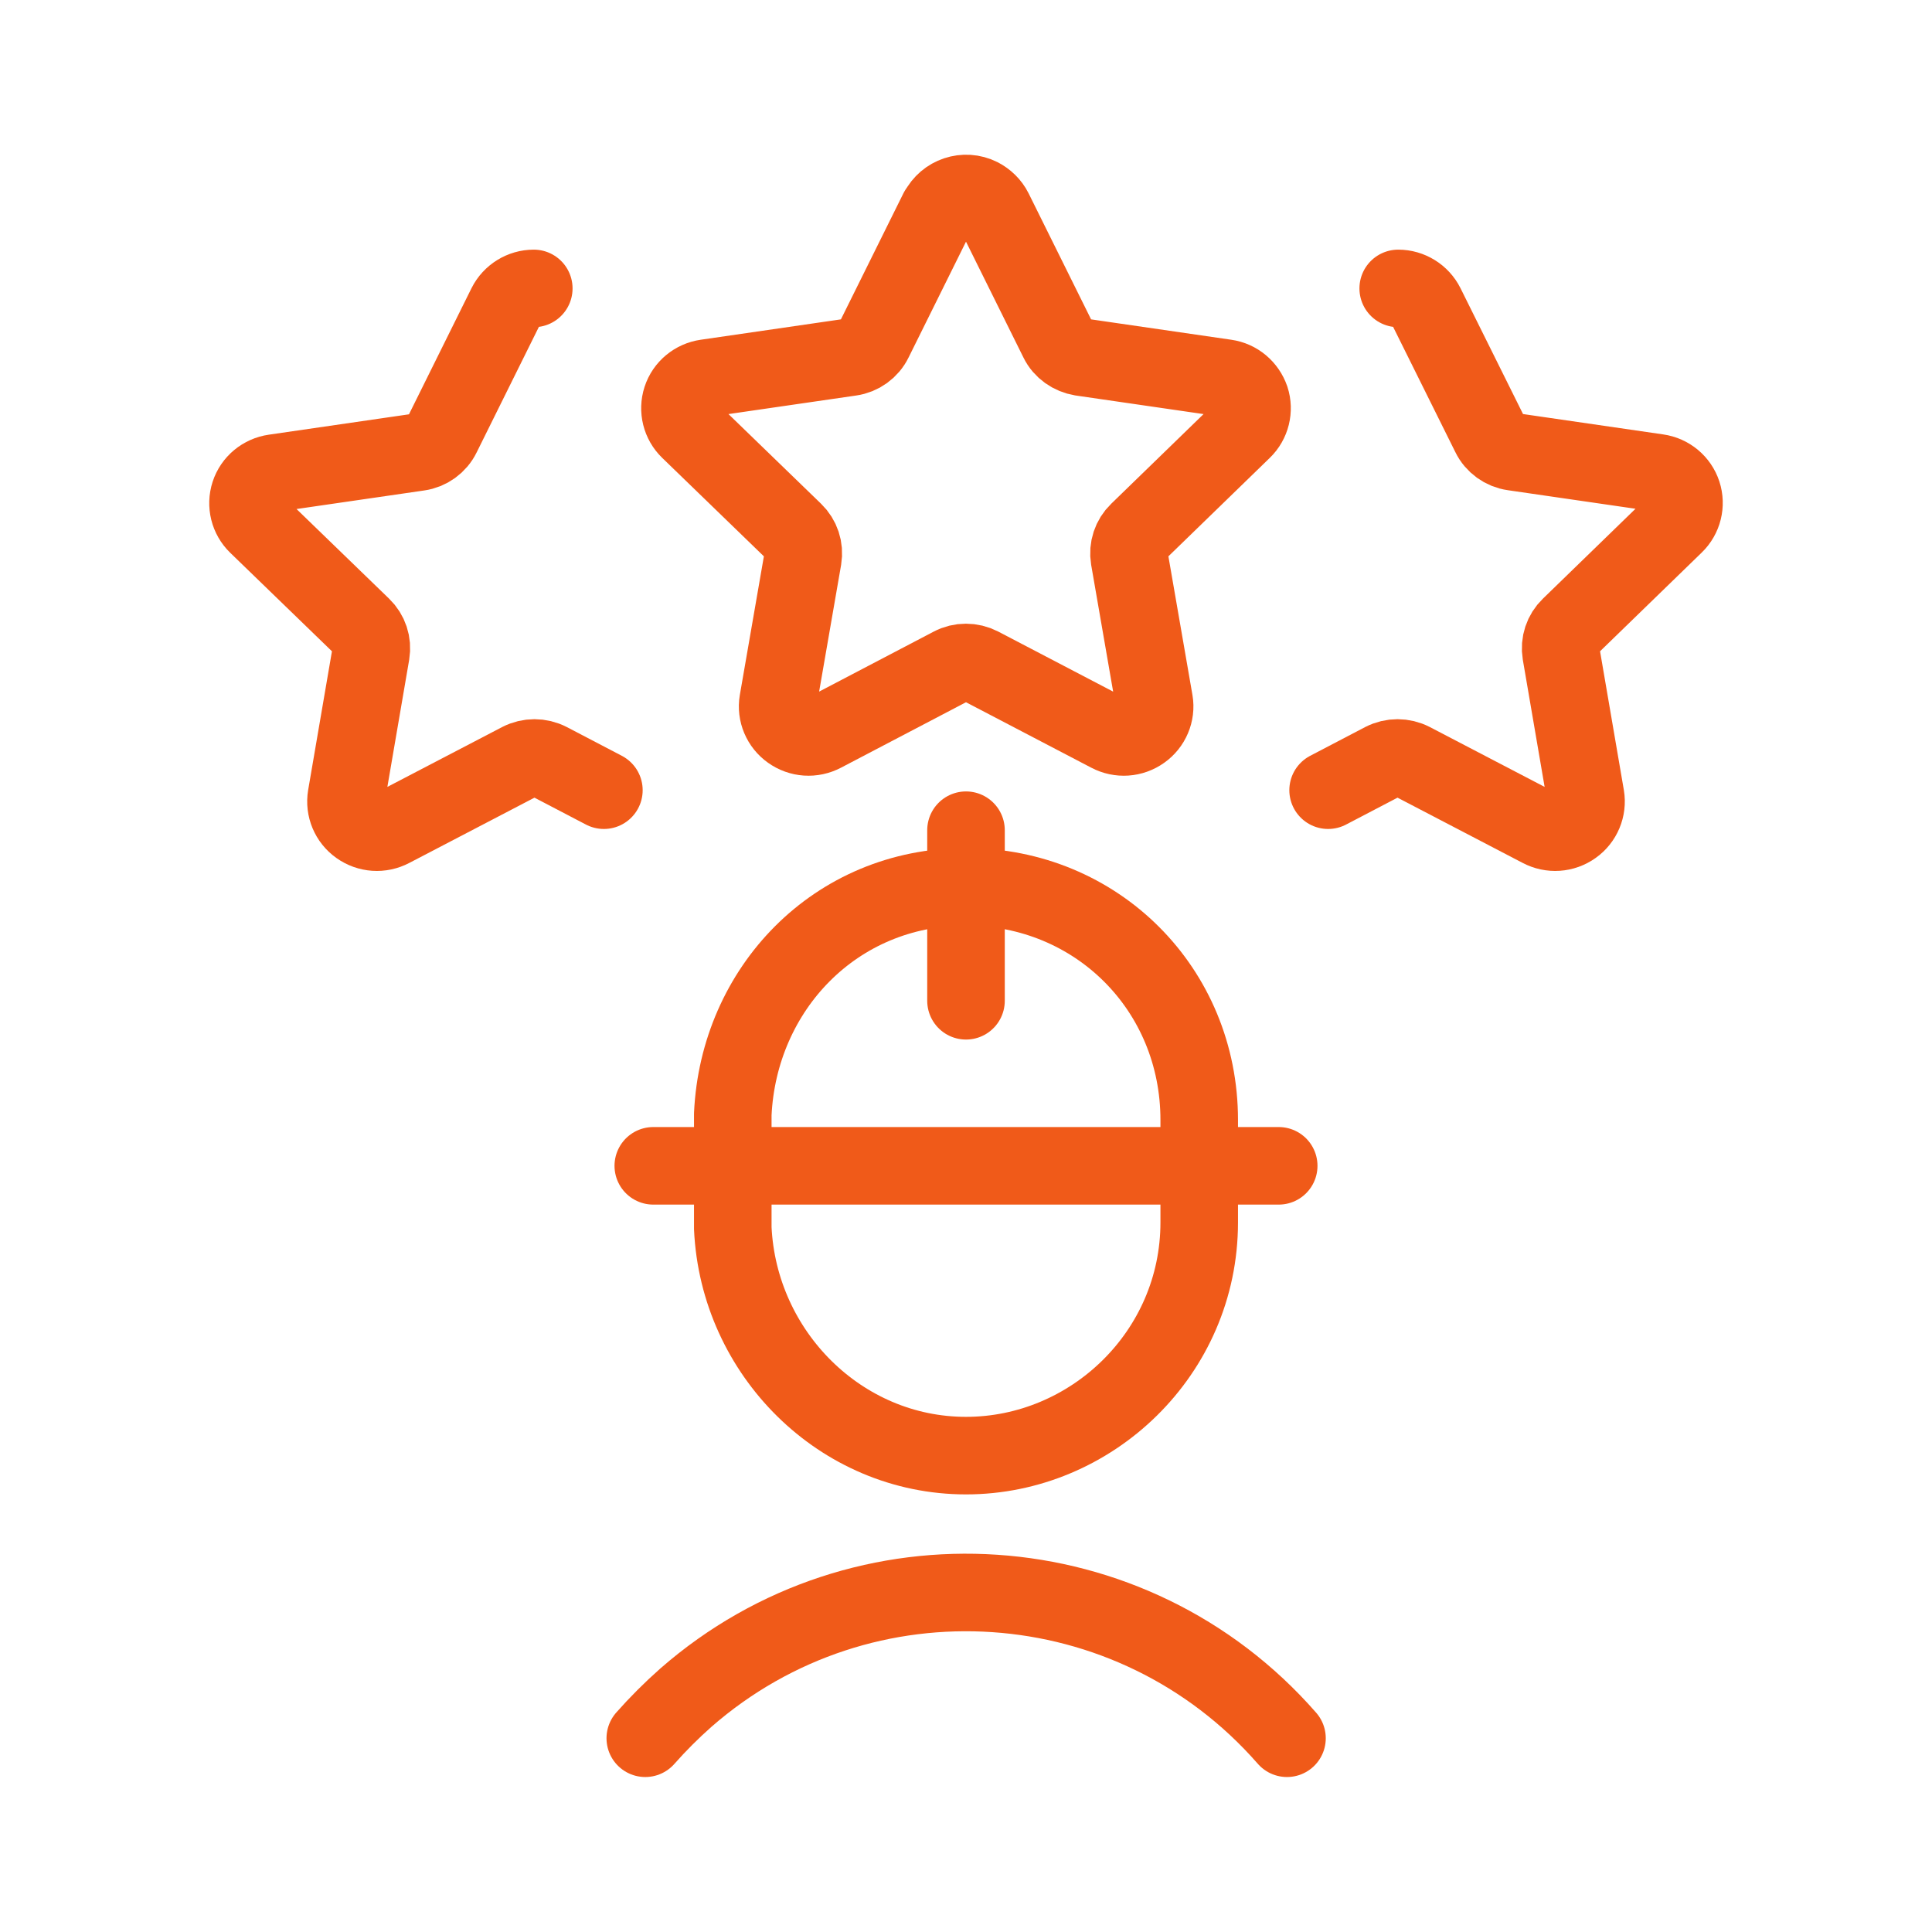 <?xml version="1.0" encoding="UTF-8"?>
<svg id="Layer_1" data-name="Layer 1" xmlns="http://www.w3.org/2000/svg" viewBox="0 0 70 70">
  <defs>
    <style>
      .cls-1 {
        fill: none;
        stroke: #f05a19;
        stroke-linecap: round;
        stroke-linejoin: round;
        stroke-width: 2.81px;
      }
    </style>
  </defs>
  <g>
    <line class="cls-1" x1="35" y1="36.26" x2="35" y2="30.08"/>
    <line class="cls-1" x1="23.67" y1="42.24" x2="46.33" y2="42.24"/>
    <path class="cls-1" d="M26.55,44.5c.21,4.53,3.91,8.24,8.45,8.24s8.45-3.71,8.45-8.45v-3.71c0-4.74-3.71-8.45-8.45-8.45s-8.24,3.71-8.45,8.24c0,0,0,4.12,0,4.12Z"/>
  </g>
  <g>
    <path class="cls-1" d="M34,7.63c.28-.55.95-.78,1.51-.5.21.11.39.28.5.5l2.33,4.7c.16.33.48.55.84.61l5.23.76c.42.06.76.35.9.75.13.4.02.84-.28,1.13l-3.79,3.68c-.26.25-.38.61-.32.97l.9,5.19c.07.41-.11.83-.45,1.07-.35.25-.8.28-1.18.08l-4.67-2.44c-.33-.17-.72-.17-1.04,0l-4.66,2.44c-.38.2-.83.17-1.18-.08-.34-.24-.52-.66-.45-1.07l.9-5.19c.06-.36-.06-.72-.32-.97l-3.8-3.68c-.3-.29-.41-.73-.28-1.13.13-.4.48-.69.9-.75l5.23-.76c.36-.05.68-.28.84-.61l2.33-4.7Z"/>
    <path class="cls-1" d="M21.88,28.63l-1.99-1.04c-.33-.17-.72-.17-1.05,0l-4.66,2.43c-.38.2-.83.17-1.18-.08-.34-.24-.52-.66-.45-1.08l.89-5.19c.06-.36-.06-.72-.32-.97l-3.8-3.68c-.3-.29-.41-.73-.28-1.13.13-.4.48-.69.9-.75l5.23-.76c.36-.05.68-.28.84-.61l2.33-4.7c.19-.38.58-.62,1-.62"/>
    <path class="cls-1" d="M48.12,28.63l1.99-1.04c.33-.17.72-.17,1.05,0l4.66,2.43c.38.2.83.17,1.18-.08.34-.24.52-.66.45-1.08l-.89-5.19c-.06-.36.06-.72.32-.97l3.8-3.69c.3-.29.41-.73.28-1.13-.13-.4-.48-.69-.9-.75l-5.23-.76c-.36-.05-.68-.28-.84-.61l-2.33-4.69c-.19-.38-.58-.62-1-.62"/>
  </g>
  <path class="cls-1" d="M46.63,62.98c-5.61-6.42-15.36-7.08-21.78-1.47-.52.46-1.01.95-1.47,1.47"/>
</svg>